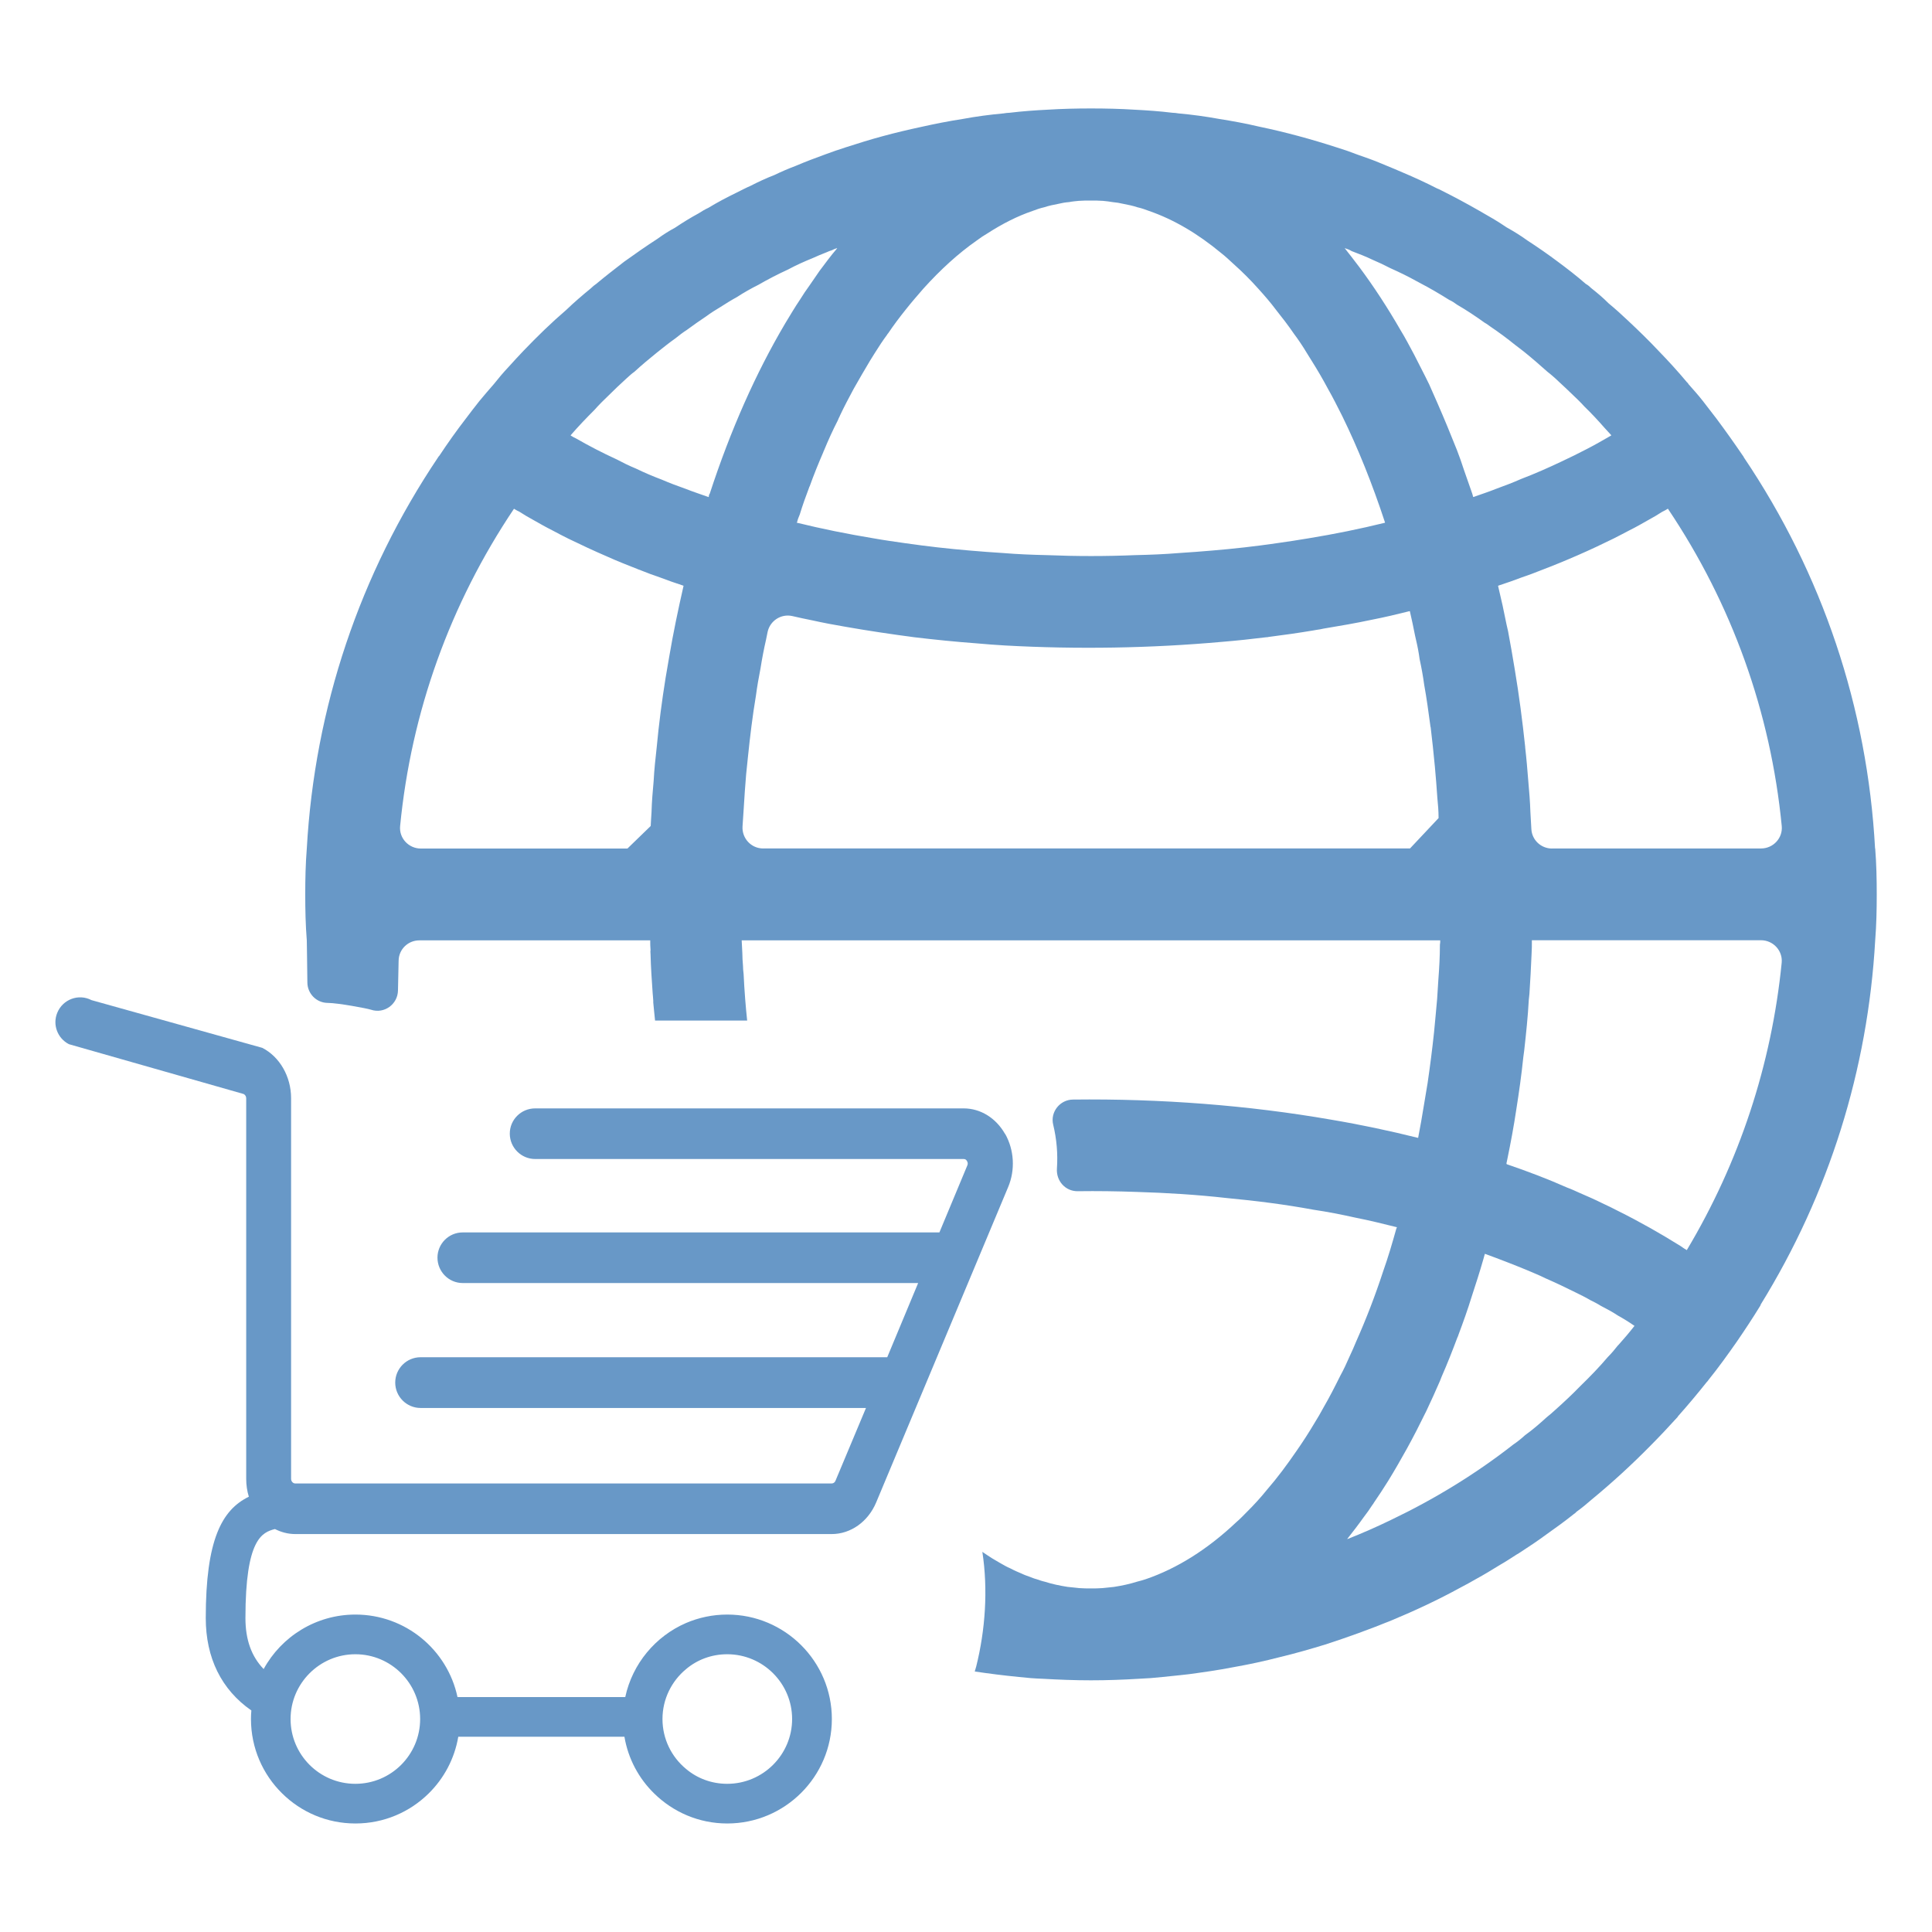 <?xml version="1.0" encoding="UTF-8"?>
<svg id="Layer_2" data-name="Layer 2" xmlns="http://www.w3.org/2000/svg" viewBox="0 0 300 300">
  <defs>
    <style>
      .cls-1 {
        fill: #6898c7;
      }

      .cls-1, .cls-2 {
        stroke-width: 0px;
      }

      .cls-2 {
        fill: none;
      }
    </style>
  </defs>
  <g id="New-Message-Section">
    <rect class="cls-2" width="300" height="300"/>
    <g>
      <g id="eCommerce">
        <path class="cls-1" d="m156.07,176.09c-1.42-2.5-3.82-3.98-6.44-3.98h-66.53c-2.18,0-3.94,1.75-3.94,3.92s1.77,3.94,3.94,3.94h66.53c.25,0,.41.1.53.33.14.23.14.45.04.68l-4.33,10.39h-74.02c-2.18,0-3.92,1.77-3.92,3.92s1.74,3.94,3.92,3.94h70.72l-4.8,11.52h-72.46c-2.18,0-3.94,1.77-3.94,3.94s1.77,3.94,3.94,3.94h69.16l-4.74,11.31c-.1.25-.33.41-.57.41H45.84c-.35,0-.64-.33-.64-.72v-59.1c0-3.37-1.77-6.43-4.47-7.82l-26.52-7.41c-2.01-1.05-4.47-.12-5.32,1.97-.76,1.85.04,3.96,1.81,4.87l27.14,7.74c.23.12.39.37.39.66v59.1c0,.96.14,1.91.41,2.77-4.21,2.05-6.69,6.71-6.69,18.84,0,6.18,2.42,11.11,7.08,14.35-.04.45-.06.88-.06,1.33,0,4.52,1.85,8.62,4.85,11.56,2.93,2.89,6.94,4.66,11.37,4.66s8.44-1.77,11.37-4.66c2.36-2.32,4.02-5.38,4.6-8.81h25.8c.58,3.43,2.24,6.49,4.62,8.81,2.94,2.89,6.94,4.66,11.35,4.66,8.95,0,16.24-7.27,16.24-16.22s-7.29-16.22-16.24-16.22c-2.28,0-4.43.47-6.4,1.31-4.74,2.05-8.33,6.32-9.44,11.5h-26.05c-1.56-7.33-8.07-12.81-15.85-12.81-6.14,0-11.5,3.43-14.25,8.46-1.91-1.97-2.83-4.58-2.83-7.92,0-12.34,2.61-13.3,4.58-13.82.97.49,2.03.78,3.16.78h83.3c2.96,0,5.65-1.93,6.9-4.91l20.49-48.96c1.13-2.67.94-5.77-.45-8.25Zm-49.55,83.1c1.72-1.46,3.96-2.32,6.4-2.32,5.56,0,10.08,4.52,10.08,10.06s-4.52,10.06-10.08,10.06c-2.44,0-4.68-.86-6.4-2.32-2.24-1.85-3.65-4.64-3.65-7.74s1.42-5.89,3.65-7.74Zm-51.34-2.32c5.56,0,10.06,4.52,10.06,10.06s-4.49,10.06-10.06,10.06-10.06-4.52-10.06-10.06,4.52-10.06,10.06-10.06Z"/>
      </g>
      <path class="cls-1" d="m291.16,131.75c-1.19-21.87-8.18-42.64-20.39-60.75,0-.09-.09-.14-.14-.24-1.33-1.95-2.71-3.9-4.13-5.8-.71-.9-1.38-1.81-2.09-2.71-.71-.9-1.47-1.76-2.23-2.61-.05-.1-.09-.19-.19-.24-1.43-1.71-2.95-3.38-4.47-4.94-1.52-1.62-3.09-3.14-4.71-4.66-1-.95-2-1.85-3.04-2.71-.85-.86-1.76-1.62-2.66-2.33-.29-.28-.57-.52-.86-.67-1.42-1.24-2.9-2.38-4.37-3.47-1.52-1.14-3.09-2.23-4.71-3.28-1.04-.76-2.14-1.43-3.23-2.04-1.38-.95-2.81-1.76-4.23-2.57-1.9-1.09-3.85-2.14-5.85-3.14-.24-.14-.48-.24-.71-.33-1.76-.9-3.52-1.71-5.32-2.47-.43-.19-.9-.38-1.33-.57l-2.42-1c-1.04-.43-2.14-.81-3.23-1.19-1.1-.43-2.19-.81-3.28-1.14-3.95-1.28-7.98-2.38-12.07-3.23-2.04-.48-4.09-.86-6.18-1.19-2.09-.38-4.18-.67-6.32-.86-.33-.05-.62-.1-.95-.1-1.95-.24-3.94-.38-5.94-.48-2.19-.14-4.47-.19-6.7-.19s-4.47.05-6.7.19c-2,.1-3.95.24-5.94.48-.28,0-.62.05-.95.1-2.09.19-4.23.47-6.32.86-2.14.33-4.33.76-6.47,1.24-2,.43-3.99.9-5.94,1.43-1.95.52-3.9,1.14-5.84,1.76-1,.33-2.05.67-3.04,1.05-1.57.57-3.09,1.14-4.66,1.81-1.14.43-2.23.9-3.33,1.43-1.23.47-2.47,1.05-3.66,1.66-.76.33-1.47.71-2.24,1.09-1.47.71-2.9,1.47-4.32,2.33-.52.24-1,.52-1.52.86-1.24.67-2.47,1.43-3.66,2.23-.9.48-1.81,1.05-2.71,1.71-1.76,1.14-3.47,2.33-5.18,3.56-1.47,1.14-2.95,2.28-4.37,3.47-.28.19-.52.38-.81.67-1.28,1.05-2.56,2.14-3.85,3.38-2.28,1.95-4.47,4.09-6.61,6.32-.76.81-1.57,1.66-2.33,2.52-.81.86-1.57,1.76-2.28,2.66-.76.85-1.47,1.71-2.23,2.61-.71.9-1.42,1.81-2.09,2.71-1.47,1.9-2.85,3.85-4.14,5.8-.1.1-.14.14-.19.24-12.17,18.11-19.16,38.88-20.39,60.75-.19,2.38-.24,4.75-.24,7.13s.05,4.75.24,7.13c.02.36.05,3.89.09,6.55.02,1.74,1.42,3.15,3.16,3.16,1.6.01,6.1.85,6.73,1.06,2.04.68,4.14-.84,4.18-2.99.03-1.56.07-3.22.1-4.64.03-1.75,1.46-3.14,3.21-3.14h35.86c0,.47,0,1,.05,1.52-.05.19,0,.43,0,.67.05,2.04.19,4.04.33,6.04.05.38.05.76.09,1.14v.28c.08.94.19,1.86.28,2.8h14.3c-.12-1.11-.22-2.23-.31-3.37-.09-1.28-.19-2.57-.24-3.85-.05-.43-.1-.9-.1-1.33-.05-.62-.1-1.28-.1-1.95-.05-.67-.05-1.33-.1-1.95h108.47c0,.24,0,.43-.05.67,0,1.81-.1,3.61-.24,5.42-.05,1-.14,2-.19,2.99-.14,1.76-.33,3.47-.48,5.18-.28,2.66-.62,5.28-1,7.89-.19,1.14-.38,2.28-.57,3.42-.28,1.71-.57,3.42-.9,5.09h-.05c-4.38-1.09-8.84-2.04-13.41-2.81-12.93-2.25-26.57-3.29-40.15-3.13-2.02.02-3.54,1.94-3.06,3.9.54,2.23.74,4.53.58,6.82-.13,1.91,1.31,3.53,3.22,3.51,3.05-.04,6.11,0,9.12.11,4.71.14,9.41.43,14.02.95,4.56.43,9.08,1,13.45,1.81,2.23.33,4.42.76,6.56,1.24,2.19.43,4.28.95,6.37,1.47h.05c0,.1-.05.14-.09.24-.62,2.23-1.28,4.47-2.04,6.61-1.24,3.8-2.66,7.46-4.18,10.88-.33.81-.67,1.57-1.05,2.38-.43,1-.9,2-1.42,2.95-.43.85-.85,1.71-1.28,2.52-.43.81-.86,1.62-1.33,2.42-.43.81-.91,1.62-1.38,2.38-.9,1.52-1.85,2.99-2.85,4.42-1.47,2.14-2.95,4.13-4.52,5.94-1,1.24-2.04,2.38-3.14,3.47-.52.52-1.05,1.09-1.62,1.57-4.47,4.23-9.22,7.22-14.11,8.89-.48.14-.9.29-1.33.38-1.19.38-2.38.62-3.56.81-.57.05-1.19.14-1.81.19-.62.05-1.19.05-1.81.05-.57,0-1.19,0-1.81-.05-.57-.05-1.19-.14-1.81-.19-1.19-.19-2.38-.43-3.56-.81-.43-.09-.81-.24-1.24-.38-.38-.09-.71-.24-1.09-.38-.38-.14-.81-.28-1.19-.47-.57-.24-1.14-.48-1.76-.81-.57-.24-1.14-.57-1.71-.9-.38-.24-.76-.43-1.14-.67-.51-.33-1.02-.65-1.54-1.02.9,5.88.46,12.13-.95,17.79-.07.26-.16.52-.23.79,2.27.34,4.53.62,6.85.85,1.23.14,2.47.24,3.71.28,2.47.14,4.94.24,7.46.24s4.99-.09,7.46-.24c1.24-.05,2.47-.14,3.71-.28.9-.1,1.81-.19,2.71-.28.9-.1,1.81-.19,2.66-.33.67-.1,1.33-.19,2-.29,1.19-.19,2.42-.38,3.61-.62,2.43-.43,4.85-.95,7.23-1.57,2.38-.57,4.71-1.24,7.03-1.95,3.52-1.14,6.94-2.38,10.32-3.76,3.66-1.52,7.22-3.19,10.69-5.09.81-.43,1.62-.86,2.42-1.33,1.24-.67,2.47-1.43,3.71-2.19.85-.48,1.71-1.05,2.52-1.57.28-.14.52-.33.76-.47,1.33-.86,2.66-1.76,3.95-2.71,1.42-1,2.85-2.04,4.23-3.14.14-.1.28-.19.38-.33.86-.62,1.66-1.28,2.42-1.95,3.18-2.62,6.23-5.42,9.13-8.37,1.42-1.43,2.8-2.9,4.18-4.42.05-.05.05-.1.05-.1,1.52-1.71,3.04-3.52,4.47-5.32.1-.1.19-.19.24-.29,1.57-1.95,3.04-3.99,4.47-6.04,1.24-1.81,2.43-3.61,3.57-5.47.05-.09.1-.14.1-.24,10.6-17.16,16.64-36.46,17.78-56.56.19-2.38.24-4.75.24-7.13s-.05-4.75-.24-7.13Zm-81.33-92.78c1.14.43,2.23.85,3.33,1.38.9.38,1.81.81,2.71,1.28,1.38.62,2.76,1.28,4.04,2,.19.1.38.19.52.28,1.57.81,3.09,1.71,4.61,2.66.43.19.86.48,1.24.76,1.47.85,2.9,1.81,4.28,2.8.29.14.57.38.85.57,1.33.9,2.62,1.85,3.85,2.85.48.38.95.71,1.42,1.09,1.24,1,2.43,2.04,3.61,3.09.43.33.81.66,1.19,1,1.19,1.09,2.38,2.23,3.52,3.33.38.38.71.71,1.05,1.09,1.09,1.05,2.14,2.19,3.14,3.33.33.38.67.71,1,1.09v.05c-1.24.71-2.47,1.43-3.76,2.09-1.28.67-2.62,1.33-3.95,1.95-2,.95-4.14,1.9-6.27,2.71-1.28.57-2.57,1.05-3.85,1.52-1.19.48-2.38.86-3.56,1.28h-.05c-.05-.19-.09-.38-.14-.52-.43-1.24-.86-2.47-1.28-3.66-.33-1.05-.71-2.09-1.09-3.09-1-2.52-2-4.94-3.04-7.32-.43-1-.85-1.95-1.28-2.9-.76-1.57-1.57-3.09-2.33-4.61-.71-1.33-1.38-2.61-2.14-3.85-2-3.47-4.14-6.75-6.37-9.74-.76-1-1.52-2-2.28-2.95.33.09.71.24,1.04.43Zm-79.43,25.62c.67-1.43,1.43-2.85,2.14-4.18.86-1.52,1.71-2.99,2.57-4.42.24-.38.48-.76.71-1.14.62-1,1.28-2,1.95-2.9,0-.05.05-.1.14-.19.86-1.28,1.76-2.47,2.71-3.66.9-1.14,1.85-2.23,2.76-3.28,2.66-2.95,5.42-5.47,8.27-7.46.57-.43,1.14-.81,1.71-1.14,2.28-1.47,4.61-2.66,6.99-3.47.62-.24,1.19-.43,1.81-.57.71-.24,1.42-.38,2.14-.52.57-.14,1.14-.24,1.71-.28.48-.1,1-.14,1.47-.19.62-.05,1.28-.05,1.9-.05s1.28,0,1.9.05c.48.05,1,.1,1.47.19.57.05,1.14.14,1.71.28.71.14,1.43.28,2.14.52.62.14,1.19.33,1.81.57,3.85,1.33,7.56,3.52,11.17,6.51.67.52,1.33,1.14,2,1.76,1.28,1.14,2.57,2.42,3.8,3.8.95,1.05,1.9,2.14,2.75,3.28.95,1.19,1.9,2.42,2.81,3.75.71.95,1.38,1.95,2,2.99.24.38.47.76.71,1.14.9,1.43,1.76,2.9,2.57,4.42.76,1.33,1.47,2.76,2.19,4.18,2.47,5.04,4.7,10.6,6.65,16.54v.05c-3.85.95-7.84,1.76-11.88,2.42-1.62.28-3.28.52-4.94.76-3.28.48-6.65.86-10.03,1.14-1.71.14-3.38.28-5.08.38-2.28.19-4.56.28-6.85.33-4.56.19-9.13.19-13.74,0-2.28-.05-4.56-.14-6.84-.33-1.71-.1-3.38-.24-5.09-.38-3.37-.28-6.75-.67-10.03-1.14-1.66-.24-3.33-.47-4.94-.76-4.04-.67-8.03-1.47-11.88-2.42h-.05v-.05h.05c.1-.43.24-.81.43-1.24.43-1.43.95-2.85,1.47-4.23,0-.05,0-.09.05-.09.66-1.85,1.38-3.61,2.14-5.37,0-.05.05-.14.1-.24.67-1.62,1.38-3.19,2.14-4.66.1-.24.19-.47.33-.71Zm-24.29,26.52c-.81,3.56-1.57,7.18-2.19,10.84-.19,1.09-.38,2.23-.57,3.33-.57,3.56-1.04,7.13-1.38,10.79-.19,1.71-.38,3.42-.47,5.18-.14,1.57-.29,3.23-.33,4.85-.04.73-.1,1.44-.13,2.16-1.38,1.34-2.22,2.16-3.61,3.5h-32.09c-1.88,0-3.39-1.61-3.21-3.48,1.72-17.69,7.74-34.47,17.68-49.28.29.19.57.33.86.47.67.43,1.38.86,2.09,1.24,1,.57,2,1.14,3.04,1.66.81.43,1.61.86,2.47,1.28,1.95.95,3.99,1.9,6.08,2.8,1.47.67,3.04,1.28,4.61,1.9.19.1.43.14.62.24.95.38,1.95.76,2.95,1.09,1.14.43,2.33.86,3.52,1.24.05,0,.05.05.09.05,0,.05,0,.1-.05.14Zm4.09-14.45c-.1.14-.14.33-.14.52h-.05c-1.19-.43-2.38-.81-3.56-1.28-1.24-.43-2.47-.9-3.71-1.43-1.38-.52-2.71-1.09-3.99-1.71-1.05-.43-2-.9-3-1.43-2.19-1-4.28-2.09-6.27-3.23-.29-.14-.57-.28-.86-.47v-.05c1.19-1.38,2.42-2.66,3.71-3.95.67-.76,1.38-1.47,2.14-2.19.91-.9,1.85-1.81,2.85-2.71.38-.33.76-.71,1.19-1,1.14-1.05,2.33-2.04,3.52-3,.95-.76,1.9-1.52,2.85-2.19.61-.49,1.14-.9,1.79-1.32.98-.73,1.98-1.42,2.99-2.1.72-.53,1.49-1.02,2.25-1.47.81-.52,1.66-1.05,2.52-1.52,1.09-.71,2.19-1.33,3.33-1.9,1.47-.85,3.04-1.66,4.61-2.38,1.24-.67,2.52-1.24,3.8-1.76.71-.33,1.43-.62,2.14-.9.29-.14.57-.24.86-.33.24-.14.52-.24.81-.33v.05c-.95,1.09-1.81,2.28-2.71,3.47-.52.76-1.05,1.52-1.57,2.28-.52.71-1,1.43-1.47,2.19-.81,1.19-1.52,2.42-2.28,3.66-4.56,7.7-8.51,16.59-11.74,26.48Zm8.3,55.09c-1.85,0-3.31-1.57-3.2-3.42.05-.91.12-1.82.18-2.71.1-1.81.24-3.61.38-5.37.09-.9.19-1.81.28-2.71.33-3.18.71-6.37,1.24-9.51.19-1.43.43-2.81.71-4.23.24-1.52.52-2.99.86-4.47.08-.39.15-.79.24-1.18.36-1.75,2.09-2.88,3.83-2.49,1.03.24,2.07.46,3.11.67,1.71.38,3.47.71,5.18,1,3.52.62,7.04,1.14,10.65,1.62,3.18.38,6.46.71,9.7.95,1.47.14,2.95.24,4.42.33,11.22.62,22.63.43,33.75-.57,2.28-.19,4.56-.43,6.8-.71.1,0,.24,0,.38-.05,2.33-.29,4.61-.62,6.89-1,.19-.05.38-.05.57-.1.33-.05.71-.1,1.05-.19,2.57-.43,5.04-.85,7.51-1.38,1.95-.38,3.94-.85,5.84-1.33h.05c.28,1.24.57,2.52.81,3.8.05.19.1.43.14.62.24,1,.43,2,.57,3.04.29,1.33.53,2.66.71,3.99.38,2.09.66,4.18.95,6.32,0,.1,0,.14.05.24.24,2.04.47,4.09.66,6.18.14,1.62.28,3.18.38,4.8.1,1,.19,2.04.19,3.09,0,.02,0,.03,0,.05-1.78,1.89-2.65,2.82-4.43,4.71h-100.45Zm132.74,77.15c-.48.62-1,1.24-1.57,1.81-1.33,1.57-2.76,3.04-4.28,4.52-1.24,1.28-2.57,2.52-3.9,3.71-.48.43-.9.81-1.33,1.14-1.1,1-2.19,1.95-3.33,2.76-.62.57-1.23,1.05-1.85,1.47-5.89,4.61-12.31,8.51-18.96,11.69-2.24,1.09-4.52,2.09-6.8,2.99v-.05c.86-1.09,1.71-2.19,2.52-3.33.48-.62.95-1.28,1.38-1.95.1-.09.14-.19.19-.28.76-1.09,1.52-2.28,2.24-3.42,1-1.62,1.95-3.28,2.9-4.99,1.05-1.9,2.04-3.85,3.04-5.89.71-1.52,1.42-3.04,2.09-4.61.1-.24.19-.48.28-.71.86-1.95,1.66-3.99,2.43-6.04.09-.14.14-.33.19-.48.71-1.9,1.43-3.9,2.04-5.89.62-1.9,1.24-3.8,1.81-5.8.1-.28.14-.57.24-.86,2.23.81,4.42,1.66,6.51,2.52,1,.43,1.95.81,2.9,1.28,1.62.71,3.14,1.43,4.66,2.19.76.38,1.57.76,2.28,1.19.57.28,1.14.57,1.66.9.91.47,1.81.95,2.67,1.52.85.47,1.71,1,2.52,1.57h.05c-.81,1.04-1.66,2.04-2.56,3.04Zm10.69-14.78c-.33-.19-.62-.38-.95-.62-3.04-1.9-6.28-3.75-9.74-5.47-.81-.43-1.62-.81-2.43-1.19-1.14-.57-2.33-1.09-3.56-1.62-.62-.28-1.24-.57-1.9-.81-2.99-1.33-6.13-2.52-9.32-3.61,0,0-.05-.05-.1-.05v-.14c.05-.19.1-.43.14-.67.52-2.52,1-5.09,1.38-7.65.43-2.71.81-5.42,1.09-8.13.05-.38.1-.71.14-1.05.29-2.61.57-5.23.71-7.84.05-.33.05-.62.1-.95.14-2.04.24-4.09.33-6.13.05-.71.05-1.47.05-2.19h35.58c1.88,0,3.39,1.61,3.21,3.49-1.57,15.81-6.58,30.98-14.73,44.62Zm-20.94-62.36c-1.7,0-3.12-1.33-3.2-3.03-.04-.88-.09-1.76-.15-2.63-.05-1.62-.19-3.28-.33-4.85-.14-1.76-.28-3.47-.48-5.18v-.1c-.43-4.04-.95-8.03-1.61-11.98-.33-2-.67-3.99-1.05-5.99-.1-.33-.14-.71-.24-1.05-.38-1.95-.81-3.9-1.28-5.85,0-.05,0-.09-.05-.14h.05s.05-.05.1-.05c1.19-.38,2.38-.81,3.52-1.24,1-.33,2-.71,2.95-1.09,3.99-1.52,7.75-3.18,11.31-4.94.86-.43,1.66-.86,2.47-1.28,1.05-.52,2.04-1.09,3.04-1.66.71-.38,1.43-.81,2.09-1.24.29-.14.57-.28.86-.47,9.95,14.81,15.96,31.6,17.68,49.28.18,1.87-1.33,3.48-3.21,3.48h-32.47Z"/>
    </g>
  </g>
</svg>